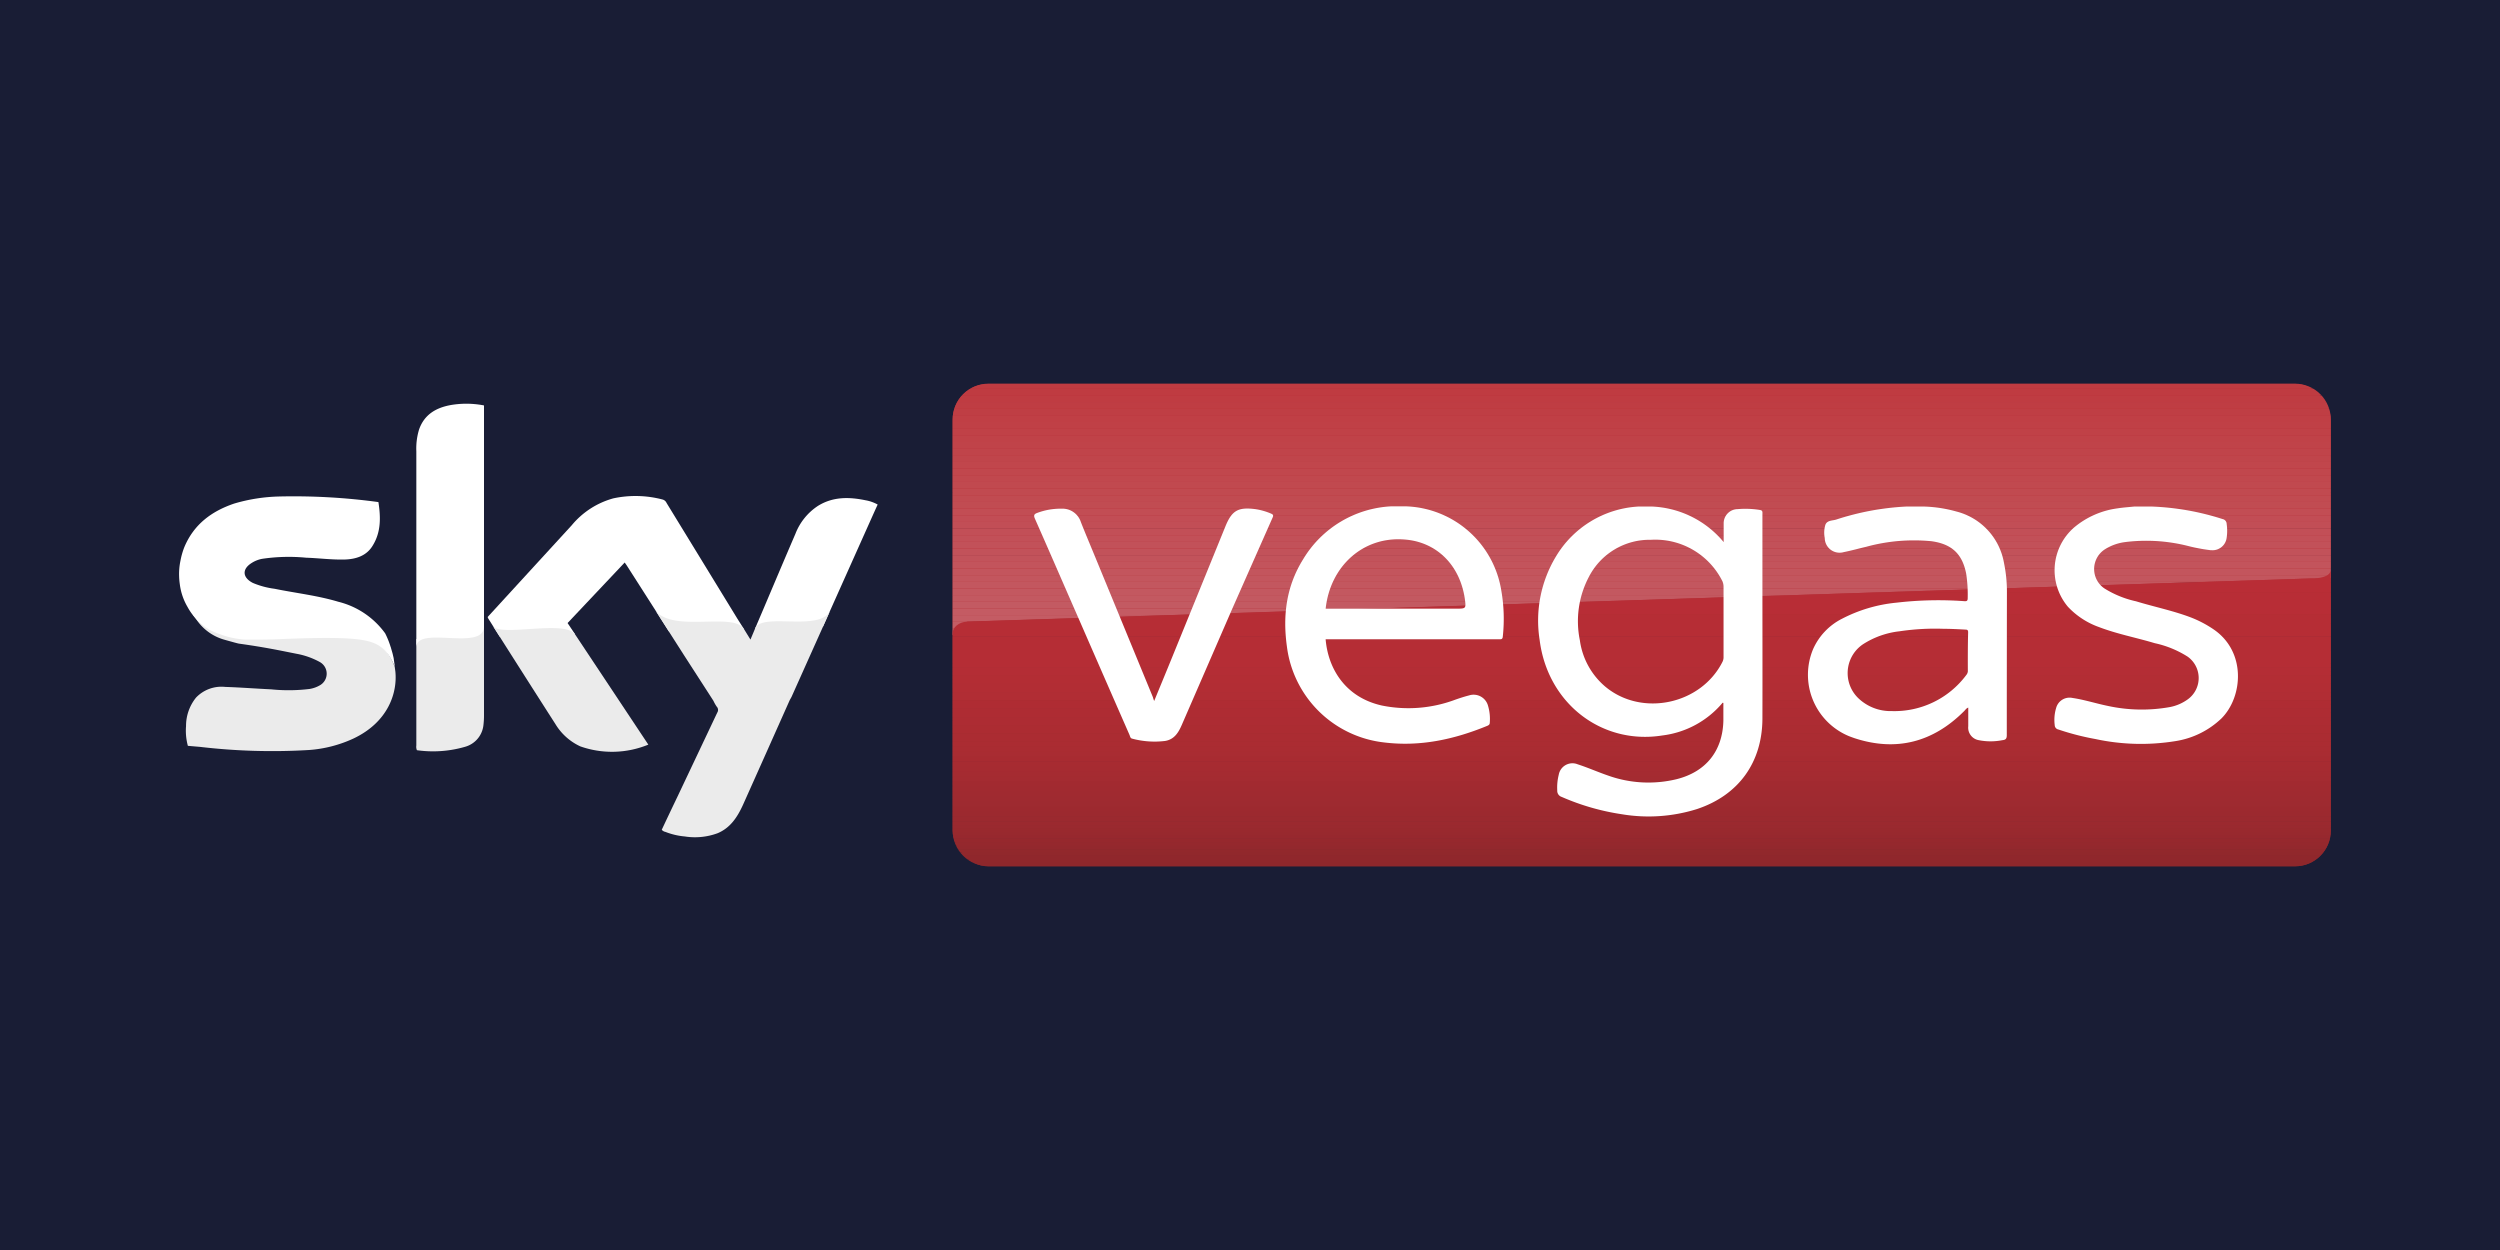 <svg xmlns="http://www.w3.org/2000/svg" xmlns:xlink="http://www.w3.org/1999/xlink" viewBox="0 0 600 300"><defs><style>.cls-1{fill:none;}.cls-2{fill:#191d35;}.cls-3{clip-path:url(#clip-path);}.cls-4{fill:#b92d36;}.cls-5{fill:#b82d36;}.cls-6{fill:#b62d35;}.cls-7{fill:#b52d35;}.cls-8{fill:#b42d35;}.cls-9{fill:#b32d34;}.cls-10{fill:#b22d34;}.cls-11{fill:#b12d34;}.cls-12{fill:#af2c33;}.cls-13{fill:#ae2c33;}.cls-14{fill:#ad2c33;}.cls-15{fill:#ac2c32;}.cls-16{fill:#ab2c32;}.cls-17{fill:#aa2c32;}.cls-18{fill:#a92c32;}.cls-19{fill:#a82b31;}.cls-20{fill:#a72b31;}.cls-21{fill:#a62b31;}.cls-22{fill:#a52b31;}.cls-23{fill:#a42b31;}.cls-24{fill:#a22a30;}.cls-25{fill:#a12a30;}.cls-26{fill:#a02a30;}.cls-27{fill:#9f2a30;}.cls-28{fill:#9e2a30;}.cls-29{fill:#9d292f;}.cls-30{fill:#9c292f;}.cls-31{fill:#9b292f;}.cls-32{fill:#9a292f;}.cls-33{fill:#99292e;}.cls-34{fill:#98292e;}.cls-35{fill:#97282e;}.cls-36{fill:#96282d;}.cls-37{fill:#95282d;}.cls-38{fill:#93282d;}.cls-39{fill:#92282c;}.cls-40{fill:#91282c;}.cls-41{fill:#90272c;}.cls-42{fill:#8f272b;}.cls-43{fill:#8e272b;}.cls-44{clip-path:url(#clip-path-2);}.cls-45{fill:#bf3b41;}.cls-46{fill:#bf3c42;}.cls-47{fill:#bf3d43;}.cls-48{fill:#bf3e44;}.cls-49{fill:#c03f45;}.cls-50{fill:#c04046;}.cls-51{fill:#c04147;}.cls-52{fill:#c04248;}.cls-53{fill:#c04349;}.cls-54{fill:#c0444a;}.cls-55{fill:#c0454b;}.cls-56{fill:#c1464c;}.cls-57{fill:#c1474d;}.cls-58{fill:#c1484e;}.cls-59{fill:#c1494f;}.cls-60{fill:#c14a50;}.cls-61{fill:#c14b51;}.cls-62{fill:#c14c52;}.cls-63{fill:#c24d54;}.cls-64{fill:#c24d55;}.cls-65{fill:#c24e56;}.cls-66{fill:#c24f57;}.cls-67{fill:#c25058;}.cls-68{fill:#c25159;}.cls-69{fill:#c2525a;}.cls-70{fill:#c2535b;}.cls-71{fill:#c3545c;}.cls-72{fill:#c3555d;}.cls-73{fill:#c3565e;}.cls-74{fill:#c3575f;}.cls-75{fill:#c35860;}.cls-76{fill:#c35961;}.cls-77{fill:#c35a62;}.cls-78{fill:#c45b63;}.cls-79{fill:#c45c64;}.cls-80{fill:#c45d65;}.cls-81{fill:#c45e66;}.cls-82{clip-path:url(#clip-path-3);}.cls-83{fill:#ebebeb;}.cls-84{isolation:isolate;}.cls-85{fill:#fff;}</style><clipPath id="clip-path"><rect class="cls-1" x="228.63" y="92.14" width="330.77" height="115.78" rx="8.58"/></clipPath><clipPath id="clip-path-2"><path class="cls-1" d="M559.39,100.7v38l-3.89.13h-.89L232.1,149.17l-3.47,3.25V100.67a8.59,8.59,0,0,1,8.58-8.59h313.6a8.59,8.59,0,0,1,8.58,8.59Z"/></clipPath><clipPath id="clip-path-3"><path class="cls-1" d="M559.39,136.85v62.46a8.58,8.58,0,0,1-8.58,8.58H237.21a8.58,8.58,0,0,1-8.58-8.58h0V151.94c0-1.34,1.48-2.68,3.47-2.74l322.51-10.37h.89C557.52,138.67,559.25,138.15,559.39,136.85Z"/></clipPath></defs><g id="Layer_2" data-name="Layer 2"><g id="Layer_1-2" data-name="Layer 1"><rect class="cls-2" width="600" height="300"/><g class="cls-3"><path class="cls-4" d="M559.39,92.14h0Z"/><rect class="cls-4" x="228.63" y="92.14" width="330.77" height="8.68"/><rect class="cls-5" x="228.63" y="100.82" width="330.77" height="8.68"/><rect class="cls-6" x="228.63" y="109.5" width="330.77" height="8.68"/><rect class="cls-7" x="228.63" y="118.19" width="330.77" height="8.68"/><rect class="cls-7" x="228.63" y="126.87" width="330.77" height="3.24"/><rect class="cls-8" x="228.63" y="130.11" width="330.77" height="3.24"/><rect class="cls-9" x="228.63" y="133.35" width="330.77" height="3.24"/><rect class="cls-10" x="228.63" y="136.6" width="330.77" height="3.24"/><rect class="cls-11" x="228.63" y="139.84" width="330.77" height="3.24"/><rect class="cls-12" x="228.63" y="143.08" width="330.77" height="3.24"/><rect class="cls-13" x="228.63" y="146.32" width="330.77" height="3.24"/><rect class="cls-14" x="228.63" y="149.56" width="330.77" height="3.24"/><rect class="cls-15" x="228.63" y="152.81" width="330.77" height="3.24"/><rect class="cls-16" x="228.63" y="156.05" width="330.77" height="3.24"/><rect class="cls-16" x="228.63" y="159.29" width="330.77" height="1.95"/><rect class="cls-17" x="228.63" y="161.24" width="330.77" height="1.95"/><rect class="cls-18" x="228.63" y="163.2" width="330.77" height="1.95"/><rect class="cls-19" x="228.63" y="165.15" width="330.77" height="1.95"/><rect class="cls-20" x="228.63" y="167.1" width="330.77" height="1.95"/><rect class="cls-21" x="228.63" y="169.06" width="330.77" height="1.95"/><rect class="cls-22" x="228.63" y="171.01" width="330.77" height="1.95"/><rect class="cls-23" x="228.63" y="172.97" width="330.77" height="1.95"/><rect class="cls-24" x="228.63" y="174.92" width="330.77" height="1.95"/><rect class="cls-25" x="228.63" y="176.87" width="330.77" height="1.95"/><rect class="cls-26" x="228.63" y="178.83" width="330.77" height="1.95"/><rect class="cls-27" x="228.63" y="180.78" width="330.77" height="1.95"/><rect class="cls-28" x="228.63" y="182.73" width="330.77" height="1.95"/><rect class="cls-29" x="228.63" y="184.69" width="330.77" height="1.95"/><rect class="cls-30" x="228.63" y="186.64" width="330.77" height="1.95"/><rect class="cls-31" x="228.63" y="188.6" width="330.77" height="1.95"/><rect class="cls-31" x="228.63" y="190.55" width="330.77" height="1.34"/><rect class="cls-32" x="228.63" y="191.88" width="330.77" height="1.34"/><rect class="cls-33" x="228.63" y="193.22" width="330.77" height="1.34"/><rect class="cls-34" x="228.63" y="194.56" width="330.77" height="1.34"/><rect class="cls-35" x="228.63" y="195.89" width="330.77" height="1.34"/><rect class="cls-36" x="228.63" y="197.23" width="330.77" height="1.34"/><rect class="cls-37" x="228.63" y="198.56" width="330.77" height="1.34"/><rect class="cls-38" x="228.63" y="199.9" width="330.77" height="1.34"/><rect class="cls-39" x="228.63" y="201.24" width="330.77" height="1.34"/><rect class="cls-40" x="228.63" y="202.57" width="330.77" height="1.34"/><rect class="cls-41" x="228.63" y="203.91" width="330.77" height="1.34"/><rect class="cls-42" x="228.63" y="205.24" width="330.77" height="1.34"/><rect class="cls-43" x="228.63" y="206.58" width="330.77" height="1.34"/><path class="cls-43" d="M228.63,207.92h0Z"/></g><g class="cls-44"><rect class="cls-45" x="228.63" y="92.08" width="330.77" height="1.21"/><rect class="cls-45" x="228.63" y="93.29" width="330.77" height="1.6"/><rect class="cls-46" x="228.63" y="94.89" width="330.77" height="1.6"/><rect class="cls-47" x="228.63" y="96.49" width="330.77" height="1.6"/><rect class="cls-48" x="228.63" y="98.09" width="330.77" height="1.6"/><rect class="cls-49" x="228.63" y="99.68" width="330.77" height="1.6"/><rect class="cls-50" x="228.63" y="101.28" width="330.77" height="1.6"/><rect class="cls-51" x="228.63" y="102.88" width="330.77" height="1.6"/><rect class="cls-52" x="228.63" y="104.48" width="330.77" height="1.6"/><rect class="cls-53" x="228.63" y="106.08" width="330.77" height="1.6"/><rect class="cls-54" x="228.63" y="107.67" width="330.77" height="1.6"/><rect class="cls-55" x="228.63" y="109.27" width="330.77" height="1.6"/><rect class="cls-56" x="228.63" y="110.87" width="330.77" height="1.6"/><rect class="cls-57" x="228.63" y="112.47" width="330.77" height="1.6"/><rect class="cls-58" x="228.63" y="114.07" width="330.77" height="1.6"/><rect class="cls-59" x="228.63" y="115.67" width="330.77" height="1.6"/><rect class="cls-60" x="228.63" y="117.26" width="330.77" height="1.6"/><rect class="cls-61" x="228.63" y="118.86" width="330.77" height="1.6"/><rect class="cls-62" x="228.63" y="120.46" width="330.77" height="1.6"/><rect class="cls-63" x="228.63" y="122.06" width="330.77" height="1.6"/><rect class="cls-64" x="228.63" y="123.66" width="330.77" height="1.6"/><rect class="cls-65" x="228.63" y="125.25" width="330.77" height="1.6"/><rect class="cls-66" x="228.63" y="126.85" width="330.77" height="1.6"/><rect class="cls-67" x="228.63" y="128.45" width="330.77" height="1.6"/><rect class="cls-68" x="228.63" y="130.05" width="330.77" height="1.6"/><rect class="cls-69" x="228.63" y="131.65" width="330.77" height="1.6"/><rect class="cls-70" x="228.63" y="133.25" width="330.77" height="1.6"/><rect class="cls-71" x="228.63" y="134.84" width="330.77" height="1.6"/><rect class="cls-72" x="228.63" y="136.44" width="330.77" height="1.6"/><rect class="cls-73" x="228.63" y="138.04" width="330.77" height="1.6"/><rect class="cls-74" x="228.63" y="139.64" width="330.77" height="1.6"/><rect class="cls-75" x="228.63" y="141.24" width="330.77" height="1.6"/><rect class="cls-76" x="228.63" y="142.83" width="330.77" height="1.6"/><rect class="cls-77" x="228.63" y="144.43" width="330.77" height="1.6"/><rect class="cls-78" x="228.63" y="146.03" width="330.77" height="1.6"/><rect class="cls-79" x="228.63" y="147.63" width="330.77" height="1.6"/><rect class="cls-80" x="228.63" y="149.23" width="330.77" height="1.6"/><rect class="cls-81" x="228.63" y="150.83" width="330.77" height="1.6"/><path class="cls-81" d="M228.63,152.42h0Z"/></g><g class="cls-82"><path class="cls-4" d="M559.39,136.85h0Z"/><rect class="cls-4" x="228.63" y="136.85" width="330.77" height="5.33"/><rect class="cls-5" x="228.63" y="142.18" width="330.77" height="5.33"/><rect class="cls-6" x="228.63" y="147.51" width="330.77" height="5.33"/><rect class="cls-7" x="228.63" y="152.83" width="330.77" height="5.33"/><rect class="cls-7" x="228.63" y="158.16" width="330.77" height="1.99"/><rect class="cls-8" x="228.63" y="160.15" width="330.77" height="1.99"/><rect class="cls-9" x="228.63" y="162.14" width="330.77" height="1.99"/><rect class="cls-10" x="228.63" y="164.13" width="330.77" height="1.99"/><rect class="cls-11" x="228.63" y="166.12" width="330.77" height="1.99"/><rect class="cls-12" x="228.63" y="168.11" width="330.77" height="1.99"/><rect class="cls-13" x="228.63" y="170.1" width="330.77" height="1.99"/><rect class="cls-14" x="228.63" y="172.09" width="330.77" height="1.99"/><rect class="cls-15" x="228.63" y="174.07" width="330.77" height="1.99"/><rect class="cls-16" x="228.63" y="176.06" width="330.77" height="1.99"/><rect class="cls-16" x="228.63" y="178.05" width="330.77" height="1.2"/><rect class="cls-17" x="228.63" y="179.25" width="330.77" height="1.2"/><rect class="cls-18" x="228.63" y="180.45" width="330.77" height="1.2"/><rect class="cls-19" x="228.63" y="181.65" width="330.77" height="1.2"/><rect class="cls-20" x="228.63" y="182.85" width="330.77" height="1.2"/><rect class="cls-21" x="228.63" y="184.05" width="330.77" height="1.2"/><rect class="cls-22" x="228.63" y="185.25" width="330.77" height="1.2"/><rect class="cls-23" x="228.63" y="186.44" width="330.77" height="1.2"/><rect class="cls-24" x="228.63" y="187.64" width="330.77" height="1.2"/><rect class="cls-25" x="228.63" y="188.84" width="330.77" height="1.2"/><rect class="cls-26" x="228.63" y="190.04" width="330.77" height="1.2"/><rect class="cls-27" x="228.63" y="191.24" width="330.77" height="1.2"/><rect class="cls-28" x="228.63" y="192.44" width="330.77" height="1.2"/><rect class="cls-29" x="228.63" y="193.64" width="330.77" height="1.2"/><rect class="cls-30" x="228.63" y="194.84" width="330.77" height="1.2"/><rect class="cls-31" x="228.63" y="196.03" width="330.77" height="1.2"/><rect class="cls-31" x="228.63" y="197.23" width="330.77" height="0.82"/><rect class="cls-32" x="228.63" y="198.05" width="330.77" height="0.82"/><rect class="cls-33" x="228.63" y="198.87" width="330.77" height="0.82"/><rect class="cls-34" x="228.63" y="199.69" width="330.77" height="0.82"/><rect class="cls-35" x="228.63" y="200.51" width="330.77" height="0.82"/><rect class="cls-36" x="228.63" y="201.33" width="330.77" height="0.82"/><rect class="cls-37" x="228.63" y="202.15" width="330.77" height="0.82"/><rect class="cls-38" x="228.63" y="202.97" width="330.77" height="0.82"/><rect class="cls-39" x="228.63" y="203.79" width="330.77" height="0.82"/><rect class="cls-40" x="228.63" y="204.61" width="330.77" height="0.82"/><rect class="cls-41" x="228.63" y="205.43" width="330.77" height="0.82"/><rect class="cls-42" x="228.63" y="206.25" width="330.77" height="0.82"/><rect class="cls-43" x="228.63" y="207.07" width="330.77" height="0.82"/><path class="cls-43" d="M228.63,207.89h0Z"/></g><path class="cls-83" d="M66.41,152.29l18.11.08c5.08.6,8,2.08,10.21,7.66l.15,1.06c.54,5.06-1.62,12.2-10.12,16.19A30.56,30.56,0,0,1,74.18,180,148.28,148.28,0,0,1,48,179.25L45.09,179a13.76,13.76,0,0,1-.44-4.74,10.82,10.82,0,0,1,2.41-6.85,8.44,8.44,0,0,1,7-2.55c3.67.12,7.33.41,11,.58a41.38,41.38,0,0,0,9.24-.09,7.16,7.16,0,0,0,2.67-1,3.2,3.2,0,0,0,.9-4.44,3.33,3.33,0,0,0-1.16-1.05,18.46,18.46,0,0,0-5.52-1.95c-3.94-.78-7.35-1.53-13.77-2.43-.2,0-1.85-.47-3.57-.95a12,12,0,0,1-6.56-4.62l-.94-1.34Z"/><path class="cls-83" d="M116.16,148.14v23.34a19.29,19.29,0,0,1-.12,2.4,6.07,6.07,0,0,1-4.42,5.35,27.53,27.53,0,0,1-11.56.82,2.11,2.11,0,0,1-.14-1.14V153.39Z"/><g class="cls-84"><path class="cls-85" d="M58.91,153.51c3.4,0,4.68,0,7.15-.08,7.26-.28,14.87-.55,19.71,0,5.09.6,7,2.14,9,6.59l-.25-1.74a4.54,4.54,0,0,0-.16-.82c-.06-.31-.14-.62-.23-.93s-.19-.65-.29-1a1.24,1.24,0,0,0-.1-.31A20.56,20.56,0,0,0,92.44,152a19.73,19.73,0,0,0-11.25-7.58c-5-1.5-10.19-2.07-15.27-3.11a19.83,19.83,0,0,1-5.24-1.41c-2.46-1.26-2.68-3.28-.29-4.78a7.13,7.13,0,0,1,2.51-1,43.58,43.58,0,0,1,10.58-.27c3,.1,6.09.51,9.16.44,2.79-.07,5.36-.88,6.84-3.4,2-3.27,1.89-6.82,1.34-10.39a150.21,150.21,0,0,0-23.89-1.34,41.35,41.35,0,0,0-10.71,1.69c-5.44,1.84-9.71,5-12,10.51a17.92,17.92,0,0,0-.91,3.22,15.38,15.38,0,0,0-.32,3.77,16,16,0,0,0,.16,1.83,14.2,14.2,0,0,0,1.83,5.44,14.41,14.41,0,0,0,4.39,4.95h0c.35.23.69.46,1,.66h.07a18.2,18.2,0,0,0,2.83,1.14,18.92,18.92,0,0,0,2.95.8A20.26,20.26,0,0,0,58.91,153.51Z"/></g><g class="cls-84"><path class="cls-85" d="M116.16,97.32v53c0,6.16-16.26-.37-16.24,5.08v-47.1a15.67,15.67,0,0,1,.66-5.23c1.25-3.55,4-5.18,7.5-5.84a22,22,0,0,1,7.68,0A1.52,1.52,0,0,1,116.16,97.32Z"/></g><g class="cls-84"><path class="cls-85" d="M178.51,150.92l-18,.58q-5-7.83-10-15.65c-.18-.29-.37-.53-.58-.85l-13.71,14.53,1.79,2.68-18.08.58h0l-2.78-4.4a.4.4,0,0,0-.14-.28l7.68-8.38,12.53-13.67a19.77,19.77,0,0,1,10-6.46,25.5,25.5,0,0,1,11.75.27,1.47,1.47,0,0,1,1,.83L177,148.53Z"/></g><g class="cls-84"><path class="cls-85" d="M210.64,121.09c-1,2.18-1.95,4.34-2.92,6.49l-10.19,22.77-16.32.52,2.16-5.07c2.51-5.91,5-11.82,7.54-17.71a14.07,14.07,0,0,1,5.42-6.69c3.57-2.21,7.43-2.16,11.37-1.34A9.28,9.28,0,0,1,210.64,121.09Z"/></g><path class="cls-83" d="M199.26,146.53c-2.54,5.65-6.76,15.07-9.29,20.72-.14.27-.28.51-.42.75q-5.62,12.62-11.25,25.2c-1.33,2.9-3,5.48-6.07,6.77a15.67,15.67,0,0,1-7.88.78,16.67,16.67,0,0,1-4.66-1.1,1.48,1.48,0,0,1-.87-.51q1.88-4,3.8-8,4.74-10,9.51-20.09a1.16,1.16,0,0,0-.12-1.46,9.16,9.16,0,0,1-.79-1.4c-2.33-3.62-4.66-7.22-7-10.85-1.24-1.95-5.61-8.77-6.84-10.71,4.37,5.23,18.63.24,21.15,4.3l1.58,2.57c.38-.91.76-1.8,1.12-2.68C182.88,146.88,196.88,151.75,199.26,146.53Z"/><path class="cls-83" d="M138,152.22l17.6,26.49a22.92,22.92,0,0,1-16.3.43,13.71,13.71,0,0,1-6-5.36c-4.49-7-10.54-16.51-15-23.54C120,152.92,135.55,148.71,138,152.22Z"/><line class="cls-1" x1="99.93" y1="153.44" x2="93.03" y2="153.67"/><line class="cls-1" x1="181.21" y1="150.83" x2="178.51" y2="150.92"/><line class="cls-1" x1="160.47" y1="151.5" x2="137.97" y2="152.22"/><line class="cls-1" x1="119.88" y1="152.8" x2="116.17" y2="152.92"/><line class="cls-1" x1="58.55" y1="154.78" x2="57.1" y2="154.82"/><path class="cls-85" d="M422.41,122.4a21.38,21.38,0,0,0-5.36-.21,3.39,3.39,0,0,0-3.37,3.41c0,.11,0,.22,0,.34v4.17l-.16-.2a23.63,23.63,0,0,0-17-8.34h-3.32a24.68,24.68,0,0,0-19.81,12.05,29.76,29.76,0,0,0-3.88,19.94c1.9,15.28,14.94,25.27,29.46,22.95a22.43,22.43,0,0,0,14.33-7.7c.06-.1.14-.21.31-.1V173c-.19,7.24-4.18,12.23-11.21,14a28.74,28.74,0,0,1-16.5-.88c-2.44-.84-4.79-1.89-7.24-2.68a3.34,3.34,0,0,0-4.36,1.81,3.22,3.22,0,0,0-.2.69,12.45,12.45,0,0,0-.36,3.75,1.53,1.53,0,0,0,1.07,1.57,56.82,56.82,0,0,0,14.45,4.16,38.79,38.79,0,0,0,18-1.24c10-3.32,15.69-11.19,15.72-21.74s0-21.42,0-32.13V123.42C423,122.91,423.06,122.5,422.41,122.4Zm-8.76,18.52v16.69a2.49,2.49,0,0,1-.24,1.2c-5.14,10.26-19.33,13.31-28.12,6a17.68,17.68,0,0,1-6.12-11.13,22.81,22.81,0,0,1,2.21-15.32,16.38,16.38,0,0,1,14.82-8.81,18,18,0,0,1,17,9.6A3.31,3.31,0,0,1,413.65,140.92Z"/><path class="cls-85" d="M360.29,141.6a24,24,0,0,0-22.89-20.08h-3.51a26.19,26.19,0,0,0-21.14,12.71c-4,6.41-4.93,13.39-3.9,20.87a26.49,26.49,0,0,0,23.37,23.09c8.64,1.06,16.8-.73,24.75-4,.36-.16.57-.32.58-.76a11.12,11.12,0,0,0-.41-4,3.59,3.59,0,0,0-4.37-2.59l-.2.06c-1.08.27-2.17.63-3.24,1a32,32,0,0,1-17.71,1.42c-8.88-2-12.9-9-13.47-15.9h41.6c.44,0,.86.09.92-.63A39.55,39.55,0,0,0,360.29,141.6Zm-23.1-12.11c7.68.61,13.2,6.2,14.37,14.23.32,2.36.28,2.36-2.11,2.36H318.16C319.22,136,327.08,128.63,337.19,129.49Z"/><path class="cls-85" d="M481.66,142.26a33.58,33.58,0,0,0-.7-7.14,15.45,15.45,0,0,0-11.44-12.36,32.16,32.16,0,0,0-7.73-1.19h-4.3a64.41,64.41,0,0,0-16.79,3.12c-.91.3-2.17.14-2.61,1.26a6.55,6.55,0,0,0-.15,3.17,3.56,3.56,0,0,0,3.59,3.53,3.5,3.5,0,0,0,1-.15c1.8-.35,3.57-.86,5.35-1.27a43.43,43.43,0,0,1,15.64-1.34c4.85.65,7.43,3,8.36,7.78a33.12,33.12,0,0,1,.37,5.8c0,.66-.12.87-.83.81a86.72,86.72,0,0,0-16.27.36,35.76,35.76,0,0,0-13.09,3.87,15,15,0,0,0-6.89,7.22,15.94,15.94,0,0,0,8.45,20.89c.48.2,1,.38,1.45.54,10,3.28,18.84,1,26.31-6.48.3-.29.5-.67,1-.86v4.47a3.06,3.06,0,0,0,2.57,3.36,14.55,14.55,0,0,0,5.58,0c.86-.08,1.1-.37,1.1-1.24Q481.63,159.43,481.66,142.26ZM472.29,161a1.59,1.59,0,0,1-.38,1A21.49,21.49,0,0,1,454,170.66a11.2,11.2,0,0,1-8-3.09,8.36,8.36,0,0,1-.23-11.82,8.45,8.45,0,0,1,1.29-1.09,20.32,20.32,0,0,1,8.82-3.15,57.78,57.78,0,0,1,10.51-.6c1.64,0,3.44.09,5.26.19.53,0,.71.13.7.69-.08,3-.08,6.12-.07,9.19Z"/><path class="cls-85" d="M512.21,121.57h4.29a63.08,63.08,0,0,1,16.9,3,1.21,1.21,0,0,1,1,1.19,11.27,11.27,0,0,1,0,3.28,3.41,3.41,0,0,1-3.75,3l-.17,0A42.56,42.56,0,0,1,525,131a40.91,40.91,0,0,0-15.19-.87,11.89,11.89,0,0,0-4.43,1.58,5.63,5.63,0,0,0-2,7.73,5.56,5.56,0,0,0,1.69,1.79,23.92,23.92,0,0,0,7.57,3.08c4.39,1.34,8.86,2.24,13.16,3.87a27.07,27.07,0,0,1,5.36,2.8c8,5.36,7.17,16.24,2,21.43a20.52,20.52,0,0,1-11,5.45,51.72,51.72,0,0,1-19.25-.49,62.16,62.16,0,0,1-8.9-2.29,1.09,1.09,0,0,1-.88-1.07,9.9,9.9,0,0,1,.35-4.12,3.34,3.34,0,0,1,3.92-2.38c2.87.42,5.63,1.33,8.48,1.91a38.23,38.23,0,0,0,14.92.27,10.74,10.74,0,0,0,4.31-1.88,6.3,6.3,0,0,0-.07-10.21,24.3,24.3,0,0,0-7.91-3.24c-4.46-1.34-9-2.19-13.39-3.87a18.84,18.84,0,0,1-7.46-4.89,13.6,13.6,0,0,1,1.5-19A20.34,20.34,0,0,1,508.25,122C509.57,121.79,510.89,121.71,512.21,121.57Z"/><path class="cls-85" d="M277,168.24c1.41-3.44,2.77-6.7,4.11-10q6.52-16,13-31.94c1.54-3.74,3-4.63,7.09-4.12a15.28,15.28,0,0,1,3.82,1.07c.59.24.64.48.39,1q-4.87,11-9.76,22.06L283.62,174c-.8,1.84-1.8,3.47-4,3.83a20.73,20.73,0,0,1-7.88-.55c-.48-.1-.51-.55-.65-.88q-6.09-13.89-12.15-27.79c-3.51-8-7-16.07-10.55-24.1-.36-.82-.23-1.14.6-1.43a16.07,16.07,0,0,1,5.79-1,4.65,4.65,0,0,1,4.64,3.25c1.06,2.68,2.19,5.36,3.28,8q7,17,14,34A8.63,8.63,0,0,0,277,168.24Z"/></g></g></svg>